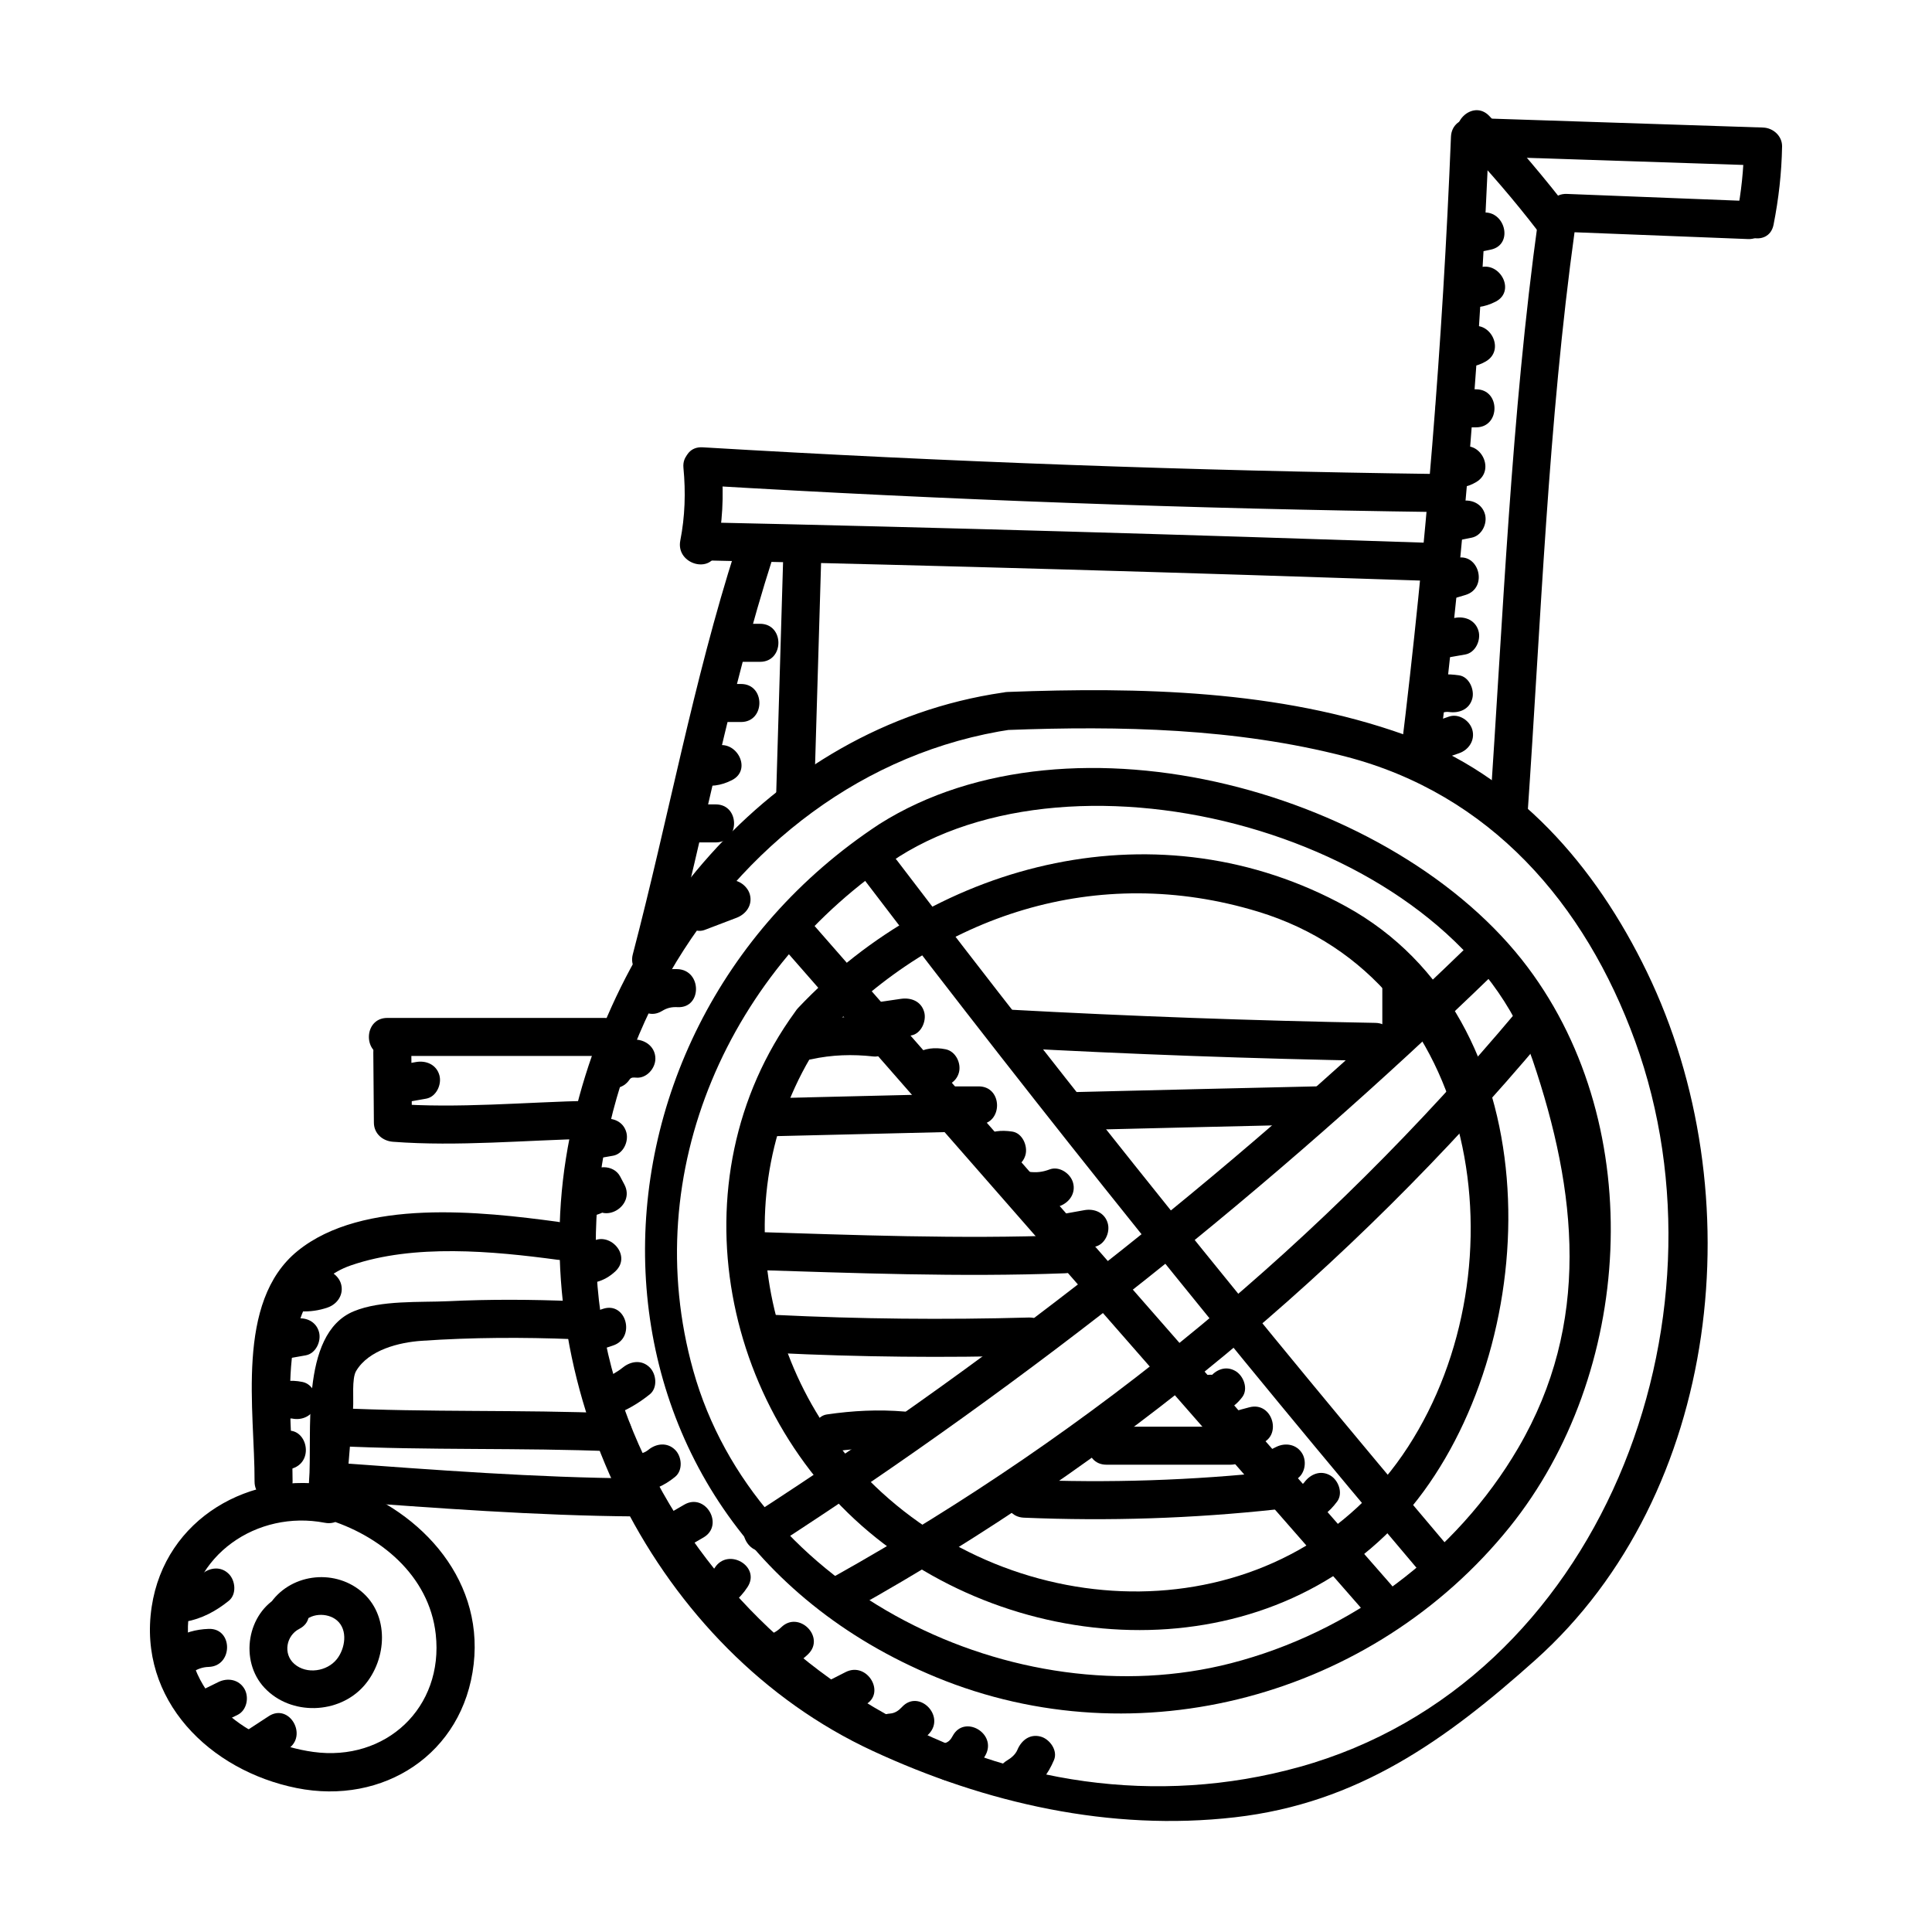 <?xml version="1.0" encoding="UTF-8"?>
<!-- Uploaded to: SVG Repo, www.svgrepo.com, Generator: SVG Repo Mixer Tools -->
<svg fill="#000000" width="800px" height="800px" version="1.1" viewBox="144 144 512 512" xmlns="http://www.w3.org/2000/svg">
 <g>
  <path d="m409.69 327.55c-61.793 9.066-106.34 64.465-115.71 123.43-9.863 62.027 23.703 130.33 81.273 157.02 29.961 13.891 62.992 21.391 96.035 17.598 32.562-3.734 55.777-20.383 79.605-41.695 49.273-44.082 57.898-123.78 29.559-182.32-13.586-28.066-34.465-52.234-64.277-62.887-33.191-11.863-70.316-12.641-105.16-11.32-6.465 0.246-6.5 10.324 0 10.078 29.867-1.133 60.523-0.492 89.598 7.043 38.254 9.914 63.441 38.891 76.727 75.48 26.832 73.93-8.914 170-88.941 192.27-76.176 21.211-156.29-25.66-180.3-98.895-24.27-74.023 25.121-164.48 104.26-176.09 6.398-0.93 3.684-10.637-2.668-9.707z"/>
  <path d="m377.09 362.36c-85.754 56.32-84.645 185.07 15.047 226.14 53.398 21.992 115.71 5.117 151.9-39.762 32.676-40.531 36.961-105.55 4.84-148.38-34.766-46.355-120.66-70.297-171.79-37.996-5.465 3.457-0.418 12.176 5.082 8.699 50.656-32.008 148.25-4.336 168 53.879 11.848 34.934 15.512 69.719-3.82 102.77-16.473 28.172-44.586 48.949-76.129 57.066-57.156 14.711-126.11-19.039-142.5-77.566-14.797-52.82 9.754-106.79 54.457-136.14 5.402-3.547 0.359-12.273-5.082-8.699z"/>
  <path d="m354.71 412.15c-32.578 44.727-19.488 108.29 23.484 140.96 43.383 32.984 109.6 31.941 143.08-13.871 32.434-44.379 33.129-125.46-20.535-155-49.184-27.059-108.03-12.5-145.24 26.887-4.453 4.711 2.66 11.848 7.125 7.125 30.184-31.941 72.195-45.602 114.77-32.656 59.008 17.941 70.648 94.156 39.75 141.83-31.281 48.25-98.711 49.465-139.61 11.965-33.926-31.109-41.75-84.238-14.125-122.16 3.816-5.25-4.922-10.281-8.707-5.086z"/>
  <path d="m350.7 394.18c51.621 58.98 103.23 117.96 154.86 176.94 4.277 4.891 11.383-2.262 7.125-7.125-51.621-58.98-103.23-117.96-154.86-176.94-4.277-4.891-11.375 2.262-7.125 7.125z"/>
  <path d="m373.02 377.11c47.742 62.699 97.059 124.14 147.99 184.29 4.195 4.957 11.289-2.203 7.125-7.125-50.371-59.488-99.191-120.23-146.41-182.25-3.883-5.09-12.637-0.078-8.703 5.086z"/>
  <path d="m348.43 554.25c68.699-44.391 132.64-95.199 191.38-152.12 4.664-4.519-2.465-11.645-7.125-7.125-58.125 56.328-121.36 106.62-189.35 150.55-5.426 3.504-0.379 12.227 5.09 8.695z"/>
  <path d="m370.17 570.48c69.773-39.031 131.3-89.879 182.72-151.11 4.141-4.938-2.949-12.102-7.125-7.129-50.883 60.598-111.61 110.9-180.69 149.54-5.656 3.164-0.582 11.875 5.09 8.703z"/>
  <path d="m428.53 443.5c22.094-0.523 44.184-1.09 66.277-1.566 6.473-0.141 6.492-10.219 0-10.078-22.098 0.48-44.188 1.043-66.277 1.566-6.473 0.16-6.492 10.234 0 10.078z"/>
  <path d="m346.71 445.16c16.453-0.387 32.91-0.785 49.363-1.18 6.473-0.156 6.5-10.23 0-10.078-16.453 0.395-32.91 0.789-49.363 1.18-6.473 0.152-6.5 10.23 0 10.078z"/>
  <path d="m242.93 422.92c0.051 6.203 0.105 12.414 0.156 18.621 0.023 2.871 2.297 4.828 5.039 5.039 17.277 1.309 35.152-0.441 52.438-0.797 6.481-0.133 6.5-10.207 0-10.078-17.289 0.352-35.16 2.106-52.438 0.797 1.676 1.676 3.359 3.356 5.039 5.039-0.051-6.207-0.105-12.418-0.156-18.621-0.059-6.484-10.133-6.5-10.078 0z"/>
  <path d="m246.63 423.84h57.586c6.484 0 6.492-10.078 0-10.078h-57.586c-6.488 0.004-6.492 10.078 0 10.078z"/>
  <path d="m358.96 424.73c5.481-1.211 10.969-1.379 16.539-0.75 2.727 0.309 5.012-2.539 5.039-5.039 0.031-2.977-2.348-4.731-5.039-5.039-6.473-0.734-12.867-0.293-19.219 1.113-6.328 1.391-3.652 11.109 2.68 9.715z"/>
  <path d="m411.13 421.62c32.434 1.773 64.879 2.949 97.355 3.531 6.488 0.109 6.488-9.965 0-10.078-32.477-0.586-64.926-1.762-97.355-3.531-6.481-0.348-6.457 9.73 0 10.078z"/>
  <path d="m528.52 180.25c-2.195 54.543-6.609 108.9-13.238 163.08-0.785 6.418 9.297 6.363 10.078 0 6.629-54.18 11.043-108.54 13.238-163.08 0.262-6.484-9.812-6.469-10.078 0z"/>
  <path d="m551.64 202.2c-7.219 52.09-9.281 105.3-12.914 157.75-0.449 6.473 9.629 6.445 10.078 0 3.566-51.523 5.461-103.89 12.551-155.07 0.875-6.344-8.832-9.082-9.715-2.68z"/>
  <path d="m510.33 402.35v13.715c0 6.481 10.078 6.488 10.078 0v-13.715c-0.004-6.481-10.078-6.488-10.078 0z"/>
  <path d="m531.57 181.88c7.027 7.445 13.719 15.195 19.957 23.312 3.894 5.066 12.656 0.055 8.699-5.09-6.769-8.801-13.906-17.27-21.527-25.348-4.461-4.723-11.578 2.41-7.129 7.125z"/>
  <path d="m535.93 185.41c25.102 0.828 50.199 1.652 75.301 2.473-1.676-1.676-3.356-3.359-5.039-5.039-0.117 6.117-0.715 12.016-1.898 18.02-1.246 6.332 8.465 9.043 9.719 2.68 1.367-6.941 2.121-13.633 2.258-20.703 0.055-2.793-2.352-4.949-5.039-5.039-25.102-0.828-50.199-1.652-75.301-2.473-6.481-0.203-6.477 9.871 0 10.082z"/>
  <path d="m559.26 205.47c15.984 0.629 31.977 1.254 47.969 1.883 6.484 0.25 6.473-9.824 0-10.078-15.992-0.629-31.98-1.254-47.969-1.883-6.484-0.258-6.473 9.82 0 10.078z"/>
  <path d="m330.25 292.5c63.988 1.379 127.95 3.269 191.92 5.414 6.484 0.215 6.473-9.859 0-10.078-63.969-2.144-127.93-4.035-191.92-5.414-6.488-0.137-6.488 9.938 0 10.078z"/>
  <path d="m330.21 272.62c64.867 3.863 129.79 6.223 194.76 7.074 6.484 0.086 6.488-9.992 0-10.078-64.973-0.852-129.89-3.211-194.76-7.074-6.477-0.387-6.449 9.691 0 10.078z"/>
  <path d="m325.12 268c0.621 6.481 0.418 12.879-0.836 19.266-1.238 6.332 8.469 9.047 9.719 2.68 1.426-7.281 1.895-14.555 1.195-21.945-0.617-6.398-10.695-6.461-10.078 0z"/>
  <path d="m339.02 289.3c-11.32 35.297-17.93 71.793-27.32 107.6-1.648 6.277 8.07 8.957 9.719 2.68 9.391-35.812 16-72.309 27.32-107.6 1.988-6.191-7.738-8.84-9.719-2.68z"/>
  <path d="m351.57 291.3c-0.637 21.477-1.27 42.949-1.91 64.426-0.191 6.488 9.883 6.484 10.078 0 0.637-21.477 1.27-42.949 1.91-64.426 0.191-6.484-9.891-6.477-10.078 0z"/>
  <path d="m291.77 467.78c-20.105-2.699-51.625-6.281-68.891 7.727-16.656 13.516-11.324 42.445-11.418 61.086-0.031 6.484 10.047 6.492 10.078 0 0.086-17.73-5.801-49.953 15.473-57.262 16.727-5.75 37.574-3.785 54.758-1.477 6.406 0.855 6.34-9.223 0-10.074z"/>
  <path d="m232.74 537.83c-22.293-4.309-45.004 8.516-48.543 31.992-3.723 24.719 15.453 43.43 38.422 48.031 22.938 4.602 44.195-8.996 46.914-32.859 2.672-23.473-15.305-41.906-36.551-48.195-6.231-1.844-8.891 7.875-2.68 9.719 14.289 4.227 27.441 14.953 29.176 30.566 2.16 19.477-13.262 33.859-32.484 31.188-17.074-2.371-33.715-14.547-33.188-33.277 0.527-18.879 18.402-30.898 36.258-27.449 6.328 1.223 9.047-8.48 2.676-9.715z"/>
  <path d="m218.23 566.96c-8.781 4.469-10.852 17.145-4.141 24.324 6.977 7.457 19.75 7.059 26.41-0.57 6.109-7.008 6.777-18.801-0.828-25.043-7.457-6.121-19.078-4.504-24.289 3.621-3.512 5.477 5.203 10.535 8.699 5.09 1.875-2.922 6.648-3.16 9.219-0.957 2.973 2.551 2.168 7.481-0.023 10.254-2.578 3.269-8.004 4.133-11.27 1.285-3.074-2.68-2.152-7.531 1.309-9.297 5.781-2.949 0.684-11.645-5.086-8.707z"/>
  <path d="m235.97 536.69c0.527-6.519 1.062-13.043 1.598-19.562 0.191-2.352-0.379-7.793 0.801-9.785 3.344-5.664 11.512-7.617 17.359-8.016 13.418-0.918 26.828-0.973 40.258-0.434 6.484 0.262 6.473-9.812 0-10.078-11.059-0.449-22.105-0.516-33.164 0.016-7.559 0.352-17.875-0.316-25.078 2.676-14.57 6.051-10.848 32.852-11.855 45.18-0.523 6.469 9.559 6.434 10.082 0.004z"/>
  <path d="m342.57 480.51c27.926 0.863 55.73 1.965 83.676 0.922 6.465-0.242 6.492-10.316 0-10.078-27.945 1.043-55.746-0.059-83.676-0.922-6.488-0.199-6.481 9.875 0 10.078z"/>
  <path d="m349.44 502.54c22.398 1.094 44.789 1.324 67.207 0.695 6.469-0.18 6.5-10.258 0-10.078-22.418 0.629-44.809 0.398-67.207-0.695-6.484-0.32-6.465 9.762 0 10.078z"/>
  <path d="m232.88 527.2c24.555 1.219 49.168 0.406 73.727 1.426 6.484 0.273 6.473-9.809 0-10.078-24.562-1.02-49.172-0.207-73.727-1.426-6.484-0.312-6.469 9.762 0 10.078z"/>
  <path d="m232.92 541.71c26.434 1.918 53.012 3.965 79.527 4.156 6.484 0.051 6.492-10.027 0-10.078-26.516-0.191-53.09-2.238-79.527-4.156-6.469-0.465-6.441 9.609 0 10.078z"/>
  <path d="m365.78 528.57c5.949-0.875 11.965-0.922 17.949-0.414 6.457 0.551 6.422-9.531 0-10.078-6.941-0.59-13.742-0.242-20.625 0.77-2.715 0.398-4.152 3.797-3.523 6.195 0.762 2.902 3.516 3.926 6.199 3.527z"/>
  <path d="m437.21 532.16h32.902c6.484 0 6.492-10.078 0-10.078h-32.902c-6.484 0.004-6.492 10.078 0 10.078z"/>
  <path d="m415.33 546.2c22.434 0.945 44.75 0.223 67.07-2.207 6.379-0.691 6.449-10.777 0-10.078-22.328 2.422-44.637 3.152-67.07 2.207-6.484-0.273-6.473 9.801 0 10.078z"/>
  <path d="m193.12 573.78c4.359-0.789 8.098-2.793 11.512-5.551 2.121-1.707 1.785-5.344 0-7.125-2.098-2.098-4.996-1.715-7.125 0-2.055 1.656-4.504 2.488-7.07 2.957-2.676 0.488-4.191 3.742-3.516 6.195 0.777 2.824 3.512 4.012 6.199 3.523z"/>
  <path d="m194.98 587.16c1.395-0.875 2.676-1.359 4.332-1.41 6.469-0.211 6.5-10.289 0-10.078-3.387 0.109-6.535 0.984-9.418 2.785-5.488 3.434-0.438 12.16 5.086 8.703z"/>
  <path d="m201.91 600.94c1.684-0.832 3.371-1.656 5.055-2.484 2.445-1.199 3.113-4.664 1.809-6.891-1.457-2.488-4.445-3.012-6.891-1.809-1.684 0.832-3.371 1.656-5.055 2.484-2.445 1.199-3.109 4.672-1.809 6.891 1.453 2.496 4.438 3.016 6.891 1.809z"/>
  <path d="m213.67 611.84c2.207-1.445 4.418-2.887 6.629-4.332 5.406-3.531 0.363-12.262-5.09-8.699-2.207 1.441-4.418 2.887-6.625 4.328-5.402 3.535-0.359 12.266 5.086 8.703z"/>
  <path d="m330.75 390.44c2.816-1.074 5.633-2.144 8.449-3.219 2.539-0.969 4.289-3.394 3.516-6.195-0.672-2.434-3.641-4.492-6.195-3.523-2.816 1.074-5.633 2.144-8.449 3.219-2.539 0.969-4.293 3.394-3.516 6.195 0.668 2.438 3.641 4.496 6.195 3.523z"/>
  <path d="m319.43 411.93c1.391-0.848 2.539-1.098 4.16-1.023 6.484 0.309 6.469-9.773 0-10.078-3.273-0.152-6.449 0.695-9.246 2.394-5.535 3.367-0.477 12.078 5.086 8.707z"/>
  <path d="m310.85 430.08c0.43-0.641 1.094-0.539 1.793-0.488 2.715 0.203 5.039-2.457 5.039-5.039 0-2.898-2.312-4.836-5.039-5.039-4.359-0.324-8.117 1.941-10.496 5.477-3.625 5.394 5.102 10.445 8.703 5.09z"/>
  <path d="m301.44 451.16c1.676-0.297 3.356-0.59 5.031-0.883 2.68-0.473 4.191-3.754 3.516-6.195-0.777-2.832-3.508-3.988-6.195-3.516-1.676 0.297-3.356 0.586-5.031 0.883-2.68 0.473-4.191 3.754-3.516 6.195 0.773 2.832 3.504 3.992 6.195 3.516z"/>
  <path d="m299.24 466.46c3.875-0.281 7.238-2.086 9.113-5.586h-8.699c0.371 0.711 0.742 1.41 1.113 2.121 3.023 5.738 11.723 0.648 8.699-5.09-0.371-0.707-0.746-1.41-1.117-2.117-1.738-3.301-6.953-3.258-8.699 0-0.105 0.191-0.312 0.586-0.418 0.594-2.715 0.191-5.039 2.176-5.039 5.039 0.008 2.578 2.316 5.238 5.047 5.039z"/>
  <path d="m296.26 483.66c3.969 1.113 7.871 0.047 10.836-2.762 4.727-4.457-2.414-11.578-7.125-7.125-0.441 0.422-0.152 0.418-1.039 0.172-6.242-1.746-8.914 7.973-2.672 9.715z"/>
  <path d="m301.42 502.26c1.676-0.559 3.359-1.125 5.039-1.684 6.121-2.035 3.496-11.773-2.68-9.715-1.676 0.555-3.359 1.117-5.039 1.676-6.121 2.043-3.496 11.777 2.68 9.723z"/>
  <path d="m306.47 519.1c3.621-1.371 6.707-3.164 9.723-5.582 2.125-1.703 1.777-5.352 0-7.125-2.102-2.102-4.992-1.707-7.125 0-1.566 1.254-3.406 2.281-5.281 2.996-2.543 0.961-4.293 3.394-3.523 6.191 0.676 2.438 3.644 4.492 6.207 3.519z"/>
  <path d="m312.67 539.45c3.969-0.215 7.195-1.566 10.258-4.086 2.102-1.727 1.789-5.336 0-7.125-2.082-2.082-5.019-1.734-7.129 0-0.871 0.719-2.031 1.074-3.129 1.133-6.449 0.348-6.492 10.43 0 10.078z"/>
  <path d="m324.57 554.85c1.949-1.133 3.898-2.262 5.856-3.402 5.606-3.254 0.539-11.965-5.09-8.699-1.949 1.133-3.898 2.262-5.856 3.402-5.606 3.254-0.535 11.969 5.09 8.699z"/>
  <path d="m333.38 571.31c3.727-1.234 6.621-3.461 8.746-6.762 3.523-5.465-5.195-10.523-8.699-5.082-0.676 1.047-1.543 1.734-2.727 2.125-6.125 2.031-3.5 11.758 2.68 9.719z"/>
  <path d="m347.11 587.36c4.297-0.457 7.934-1.949 11.059-4.992 4.648-4.535-2.481-11.652-7.129-7.125-1.078 1.047-2.394 1.879-3.934 2.039-2.707 0.281-5.039 2.109-5.039 5.039 0.004 2.504 2.32 5.324 5.043 5.039z"/>
  <path d="m366.48 599.23c2.231-1.133 4.465-2.266 6.695-3.402 5.785-2.941 0.691-11.637-5.082-8.707-2.231 1.137-4.465 2.266-6.695 3.406-5.793 2.938-0.691 11.641 5.082 8.703z"/>
  <path d="m379.85 608.19c4.004-0.293 7.586-1.758 10.352-4.727 4.414-4.734-2.695-11.879-7.129-7.125-0.906 0.973-1.859 1.672-3.231 1.777-2.715 0.191-5.039 2.176-5.039 5.039 0.008 2.574 2.316 5.234 5.047 5.035z"/>
  <path d="m397.15 615.64c3.465-1.152 6.293-3.289 8.035-6.543 3.074-5.707-5.621-10.801-8.699-5.082-0.5 0.926-0.984 1.566-2.016 1.91-6.125 2.027-3.5 11.762 2.68 9.715z"/>
  <path d="m415.95 619.25c3.551-2.125 5.789-5.062 7.375-8.836 1.059-2.504-1.137-5.543-3.516-6.191-2.906-0.801-5.141 0.996-6.195 3.516-0.52 1.234-1.633 2.144-2.746 2.812-5.566 3.316-0.508 12.035 5.082 8.699z"/>
  <path d="m339.54 319.39h5.879c6.484 0 6.492-10.078 0-10.078h-5.879c-6.484 0-6.496 10.078 0 10.078z"/>
  <path d="m335.34 335.34h5.039c6.484 0 6.492-10.078 0-10.078h-5.039c-6.484 0.004-6.5 10.078 0 10.078z"/>
  <path d="m328.99 351.88c3.188 0.734 6.066 0.348 8.977-1.133 5.785-2.938 0.691-11.633-5.082-8.699-0.418 0.211-0.734 0.227-1.215 0.117-6.312-1.449-9.008 8.266-2.68 9.715z"/>
  <path d="m327.79 367.25h5.879c6.484 0 6.492-10.078 0-10.078h-5.879c-6.484 0.004-6.5 10.078 0 10.078z"/>
  <path d="m251.9 436.05c1.676-0.297 3.356-0.594 5.031-0.891 2.68-0.473 4.191-3.75 3.516-6.195-0.777-2.828-3.508-3.988-6.195-3.516-1.676 0.301-3.356 0.594-5.031 0.891-2.68 0.48-4.191 3.75-3.516 6.195 0.773 2.832 3.504 3.996 6.195 3.516z"/>
  <path d="m223.66 491.52c2.449 0.121 4.898-0.215 7.211-1.031 2.562-0.906 4.277-3.445 3.516-6.195-0.68-2.484-3.617-4.43-6.195-3.516-1.57 0.555-2.867 0.754-4.527 0.676-6.481-0.336-6.465 9.738-0.004 10.066z"/>
  <path d="m219.99 504.07c1.676-0.297 3.356-0.594 5.027-0.891 2.68-0.473 4.191-3.75 3.516-6.195-0.777-2.828-3.508-3.988-6.195-3.516-1.676 0.301-3.356 0.594-5.027 0.891-2.68 0.48-4.191 3.75-3.523 6.195 0.777 2.828 3.512 3.992 6.203 3.516z"/>
  <path d="m220.29 520.15c0.418-0.215 0.75-0.297 1.188-0.207 2.664 0.539 5.441-0.766 6.195-3.516 0.684-2.484-0.84-5.652-3.516-6.195-3.211-0.648-6.047-0.293-8.953 1.223-5.75 2.988-0.664 11.684 5.086 8.695z"/>
  <path d="m219.06 533.98c0.84-0.281 1.676-0.562 2.519-0.848 6.117-2.047 3.496-11.777-2.68-9.715-0.84 0.281-1.676 0.559-2.519 0.84-6.113 2.051-3.488 11.785 2.68 9.723z"/>
  <path d="m379.53 419.27c1.961-0.289 3.914-0.57 5.875-0.855 2.695-0.395 4.176-3.809 3.523-6.195-0.797-2.887-3.496-3.91-6.195-3.516-1.961 0.289-3.914 0.57-5.875 0.863-2.695 0.395-4.176 3.805-3.516 6.191 0.781 2.887 3.484 3.91 6.188 3.512z"/>
  <path d="m391.59 432.02c0.152-0.098 0.105-0.293 0.332-0.246 2.664 0.535 5.441-0.762 6.195-3.516 0.68-2.481-0.84-5.656-3.523-6.191-2.871-0.574-5.566-0.297-8.098 1.254-5.512 3.379-0.457 12.102 5.094 8.699z"/>
  <path d="m397.48 441.98h5.879c6.484 0 6.5-10.078 0-10.078h-5.879c-6.484 0.004-6.496 10.078 0 10.078z"/>
  <path d="m409.26 453.89c0.07-0.039 0.18-0.316 0.309-0.301 2.684 0.395 5.41-0.672 6.191-3.516 0.656-2.379-0.805-5.801-3.516-6.195-2.918-0.43-5.481-0.191-8.066 1.316-5.602 3.254-0.535 11.973 5.082 8.695z"/>
  <path d="m416.8 464.63c2.715 0.297 5.488-0.059 8.051-1.012 2.551-0.945 4.289-3.41 3.516-6.191-0.676-2.453-3.637-4.473-6.195-3.523-1.891 0.707-3.367 0.871-5.367 0.656-2.711-0.297-5.039 2.527-5.039 5.039-0.004 2.965 2.316 4.734 5.035 5.031z"/>
  <path d="m428.22 475.46c1.949-0.348 3.894-0.699 5.84-1.047 2.68-0.48 4.191-3.742 3.516-6.195-0.77-2.82-3.508-4-6.191-3.516-1.949 0.348-3.894 0.699-5.84 1.047-2.68 0.48-4.191 3.742-3.516 6.195 0.766 2.816 3.5 3.992 6.191 3.516z"/>
  <path d="m463.33 518.15c4.16 0.816 7.367-0.578 9.891-3.918 1.641-2.176 0.344-5.633-1.805-6.891-2.586-1.512-5.25-0.367-6.891 1.805 0.359-0.605 0.855-0.84 1.484-0.711-2.664-0.523-5.438 0.754-6.191 3.523-0.684 2.469 0.828 5.668 3.512 6.191z"/>
  <path d="m474.42 527.56c1.117-0.297 2.227-0.594 3.344-0.891 6.258-1.668 3.606-11.391-2.676-9.719-1.117 0.297-2.231 0.594-3.344 0.891-6.262 1.672-3.609 11.391 2.676 9.719z"/>
  <path d="m483.95 537.79c1.125-0.551 2.246-1.109 3.371-1.656 2.438-1.199 3.109-4.664 1.805-6.891-1.457-2.488-4.445-3.012-6.891-1.805-1.125 0.551-2.242 1.102-3.371 1.656-2.438 1.199-3.109 4.664-1.805 6.891 1.453 2.484 4.441 3.008 6.891 1.805z"/>
  <path d="m490.37 547.72c3.438-1.027 5.879-2.961 7.996-5.809 1.617-2.191 0.359-5.621-1.809-6.891-2.562-1.5-5.266-0.383-6.891 1.805-0.48 0.648-1.23 0.957-1.977 1.18-6.191 1.855-3.559 11.582 2.68 9.715z"/>
  <path d="m534.88 211.04c1.395-0.293 2.797-0.59 4.188-0.883 6.344-1.336 3.664-11.047-2.676-9.719-1.395 0.293-2.797 0.59-4.191 0.883-6.344 1.344-3.652 11.055 2.68 9.719z"/>
  <path d="m531.35 225.09c3.188 0.734 6.062 0.348 8.977-1.133 5.777-2.934 0.691-11.629-5.09-8.699-0.418 0.211-0.734 0.227-1.215 0.117-6.305-1.453-9.004 8.266-2.672 9.715z"/>
  <path d="m529.66 241.07c2.91 0.469 5.492 0.215 8.082-1.281 5.606-3.25 0.539-11.961-5.09-8.699-0.082 0.047-0.172 0.293-0.312 0.266-2.684-0.434-5.422 0.695-6.195 3.516-0.664 2.402 0.812 5.766 3.516 6.199z"/>
  <path d="m529.31 257.25h5.875c6.484 0 6.492-10.078 0-10.078h-5.875c-6.484 0.004-6.496 10.078 0 10.078z"/>
  <path d="m527.15 272.96c2.863 0.605 5.566 0.309 8.098-1.23 5.535-3.359 0.48-12.082-5.09-8.699-0.168 0.102-0.102 0.262-0.332 0.211-2.66-0.559-5.445 0.785-6.195 3.523-0.688 2.496 0.848 5.629 3.519 6.195z"/>
  <path d="m529.82 287.33c1.402-0.281 2.801-0.562 4.195-0.84 2.672-0.539 4.207-3.707 3.523-6.195-0.766-2.777-3.523-4.055-6.195-3.516-1.395 0.281-2.801 0.562-4.195 0.848-2.664 0.535-4.203 3.703-3.516 6.195 0.75 2.769 3.508 4.047 6.188 3.508z"/>
  <path d="m527.27 303.19c1.699-0.508 3.391-1.012 5.09-1.516 6.195-1.848 3.559-11.574-2.68-9.715-1.691 0.504-3.391 1.008-5.09 1.516-6.199 1.844-3.562 11.566 2.68 9.715z"/>
  <path d="m526.47 318.47c1.949-0.344 3.894-0.684 5.844-1.027 2.68-0.469 4.191-3.754 3.516-6.195-0.777-2.832-3.508-3.988-6.191-3.516-1.949 0.336-3.894 0.68-5.844 1.023-2.68 0.469-4.191 3.754-3.516 6.195 0.77 2.828 3.496 3.992 6.191 3.519z"/>
  <path d="m524.76 333.45c0.977-0.414 2.106-0.922 3.211-0.766 2.691 0.379 5.41-0.656 6.195-3.523 0.645-2.359-0.805-5.812-3.516-6.195-2.961-0.418-5.773-0.414-8.57 0.77-2.504 1.055-4.301 3.332-3.516 6.195 0.641 2.363 3.672 4.582 6.195 3.519z"/>
  <path d="m523.89 345.96c2.258-0.781 4.519-1.562 6.781-2.344 2.57-0.887 4.273-3.449 3.516-6.195-0.691-2.5-3.617-4.41-6.195-3.516-2.258 0.781-4.516 1.562-6.777 2.344-2.574 0.887-4.277 3.449-3.516 6.195 0.68 2.496 3.606 4.41 6.191 3.516z"/>
 </g>
</svg>